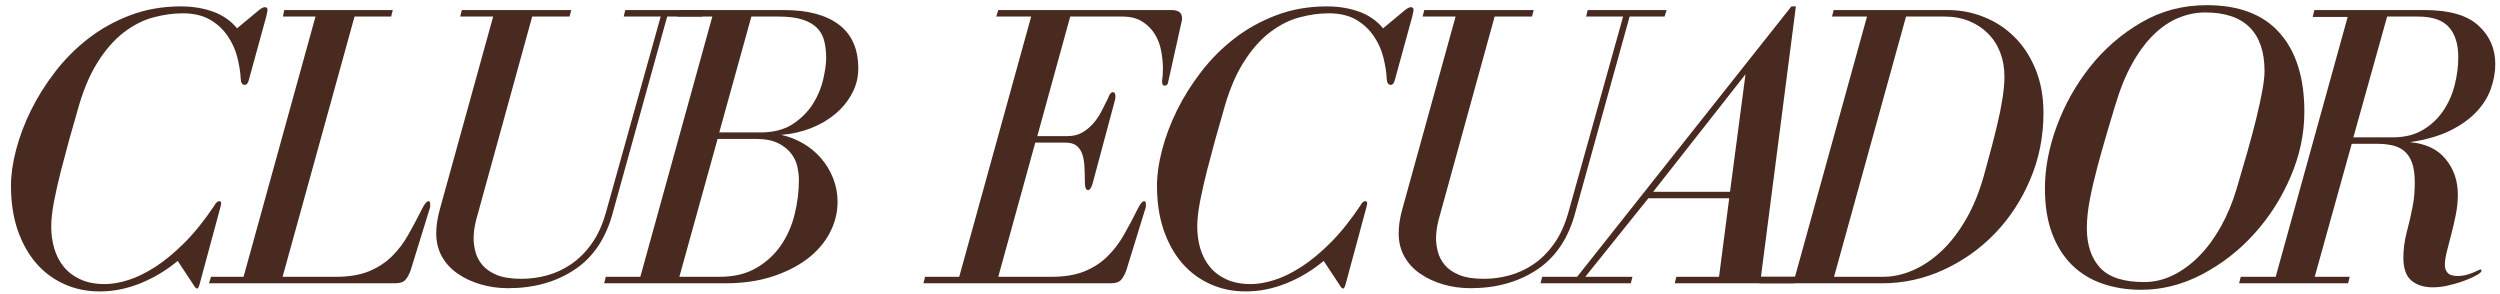 <svg version="1.0" preserveAspectRatio="xMidYMid meet" height="100" viewBox="0 0 637.5 75" zoomAndPan="magnify" width="850" xmlns:xlink="http://www.w3.org/1999/xlink" xmlns="http://www.w3.org/2000/svg"><defs><g></g><clipPath id="5508af3cca"><path clip-rule="nonzero" d="M 0 0.031 L 637 0.031 L 637 74.969 L 0 74.969 Z M 0 0.031"></path></clipPath><clipPath id="f20ec72a03"><path clip-rule="nonzero" d="M 0 0.031 L 69 0.031 L 69 74.969 L 0 74.969 Z M 0 0.031"></path></clipPath><clipPath id="de50d80dd1"><path clip-rule="nonzero" d="M 2 1 L 68.586 1 L 68.586 74.969 L 2 74.969 Z M 2 1"></path></clipPath><clipPath id="a23d6a0e70"><rect height="75" y="0" width="69" x="0"></rect></clipPath><clipPath id="804fd87761"><path clip-rule="nonzero" d="M 53 0.031 L 110 0.031 L 110 74.969 L 53 74.969 Z M 53 0.031"></path></clipPath><clipPath id="680e03d240"><path clip-rule="nonzero" d="M 0 2 L 56.832 2 L 56.832 73 L 0 73 Z M 0 2"></path></clipPath><clipPath id="4fe5e1bdc5"><rect height="75" y="0" width="57" x="0"></rect></clipPath><clipPath id="99feaabe88"><path clip-rule="nonzero" d="M 108 0.031 L 180 0.031 L 180 74.969 L 108 74.969 Z M 108 0.031"></path></clipPath><clipPath id="a7741fde52"><path clip-rule="nonzero" d="M 3 2 L 71.617 2 L 71.617 74 L 3 74 Z M 3 2"></path></clipPath><clipPath id="fd0db90979"><rect height="75" y="0" width="72" x="0"></rect></clipPath><clipPath id="9ad9093679"><path clip-rule="nonzero" d="M 153 0.031 L 220 0.031 L 220 74.969 L 153 74.969 Z M 153 0.031"></path></clipPath><clipPath id="f78a26d8aa"><rect height="75" y="0" width="67" x="0"></rect></clipPath><clipPath id="079dc9e6a2"><path clip-rule="nonzero" d="M 235 0.031 L 302 0.031 L 302 74.969 L 235 74.969 Z M 235 0.031"></path></clipPath><clipPath id="8338c972b0"><path clip-rule="nonzero" d="M 0.254 2 L 66.684 2 L 66.684 73 L 0.254 73 Z M 0.254 2"></path></clipPath><clipPath id="2fe6b73717"><rect height="75" y="0" width="67" x="0"></rect></clipPath><clipPath id="b321526497"><path clip-rule="nonzero" d="M 292 0.031 L 361 0.031 L 361 74.969 L 292 74.969 Z M 292 0.031"></path></clipPath><clipPath id="6ff0cca110"><path clip-rule="nonzero" d="M 3 1 L 68.676 1 L 68.676 74.969 L 3 74.969 Z M 3 1"></path></clipPath><clipPath id="af7e5b0121"><rect height="75" y="0" width="69" x="0"></rect></clipPath><clipPath id="002ac6bd4e"><path clip-rule="nonzero" d="M 353 0.031 L 426 0.031 L 426 74.969 L 353 74.969 Z M 353 0.031"></path></clipPath><clipPath id="06d3881fd8"><rect height="75" y="0" width="73" x="0"></rect></clipPath><clipPath id="11cae89a15"><path clip-rule="nonzero" d="M 392 0.031 L 459 0.031 L 459 74.969 L 392 74.969 Z M 392 0.031"></path></clipPath><clipPath id="bc4d37f7a7"><path clip-rule="nonzero" d="M 0.57 1 L 66 1 L 66 73 L 0.57 73 Z M 0.57 1"></path></clipPath><clipPath id="0df10ef064"><rect height="75" y="0" width="67" x="0"></rect></clipPath><clipPath id="7fb2749702"><path clip-rule="nonzero" d="M 448 0.031 L 522 0.031 L 522 74.969 L 448 74.969 Z M 448 0.031"></path></clipPath><clipPath id="332f78d25b"><path clip-rule="nonzero" d="M 0.449 2 L 73.109 2 L 73.109 73 L 0.449 73 Z M 0.449 2"></path></clipPath><clipPath id="d2ca071fab"><rect height="75" y="0" width="74" x="0"></rect></clipPath><clipPath id="23cf1b276e"><path clip-rule="nonzero" d="M 516 0.031 L 588 0.031 L 588 74.969 L 516 74.969 Z M 516 0.031"></path></clipPath><clipPath id="28a4a96651"><path clip-rule="nonzero" d="M 5 1 L 71.777 1 L 71.777 74 L 5 74 Z M 5 1"></path></clipPath><clipPath id="5753acd850"><rect height="75" y="0" width="72" x="0"></rect></clipPath><clipPath id="0c06918b3e"><path clip-rule="nonzero" d="M 570 0.031 L 636.699 0.031 L 636.699 74.969 L 570 74.969 Z M 570 0.031"></path></clipPath><clipPath id="9e415212e3"><path clip-rule="nonzero" d="M 0.512 2 L 66.699 2 L 66.699 74 L 0.512 74 Z M 0.512 2"></path></clipPath><clipPath id="e00b3f2226"><rect height="75" y="0" width="67" x="0"></rect></clipPath><clipPath id="697ce041e6"><rect height="75" y="0" width="637" x="0"></rect></clipPath></defs><g clip-path="url(#5508af3cca)"><g transform="matrix(1, 0, 0, 1, 0, -0)"><g clip-path="url(#697ce041e6)"><g clip-path="url(#f20ec72a03)"><g transform="matrix(1, 0, 0, 1, 0, -0)"><g clip-path="url(#a23d6a0e70)"><g clip-path="url(#de50d80dd1)"><g fill-opacity="1" fill="#482a20"><g transform="translate(0, 72.238)"><g><path d="M 55.891 -20.938 C 55.473 -20.938 55.055 -20.555 54.641 -19.797 C 52.148 -16.066 49.625 -12.922 47.062 -10.359 C 44.508 -7.805 42.023 -5.75 39.609 -4.188 C 37.191 -2.633 34.895 -1.516 32.719 -0.828 C 30.539 -0.141 28.551 0.203 26.75 0.203 C 24.332 0.203 22.258 -0.191 20.531 -0.984 C 18.801 -1.773 17.383 -2.844 16.281 -4.188 C 15.176 -5.539 14.363 -7.098 13.844 -8.859 C 13.32 -10.629 13.062 -12.516 13.062 -14.516 C 13.062 -16.242 13.301 -18.367 13.781 -20.891 C 14.27 -23.41 14.859 -26.02 15.547 -28.719 C 16.242 -31.414 16.953 -34.078 17.672 -36.703 C 18.398 -39.328 19.039 -41.57 19.594 -43.438 C 20.977 -48.625 22.707 -52.875 24.781 -56.188 C 26.852 -59.508 29.113 -62.102 31.562 -63.969 C 34.02 -65.844 36.547 -67.125 39.141 -67.812 C 41.734 -68.5 44.207 -68.844 46.562 -68.844 C 49.395 -68.844 51.742 -68.289 53.609 -67.188 C 55.473 -66.082 56.973 -64.68 58.109 -62.984 C 59.254 -61.297 60.066 -59.469 60.547 -57.5 C 61.035 -55.531 61.316 -53.711 61.391 -52.047 C 61.453 -51.078 61.797 -50.594 62.422 -50.594 C 62.898 -50.594 63.242 -51.008 63.453 -51.844 L 67.922 -68.125 C 68.117 -69.02 68.219 -69.57 68.219 -69.781 C 68.219 -70.195 67.977 -70.406 67.5 -70.406 C 67.156 -70.406 66.633 -70.129 65.938 -69.578 L 60.453 -65.016 C 58.859 -66.953 56.816 -68.367 54.328 -69.266 C 51.836 -70.16 49.109 -70.609 46.141 -70.609 C 41.504 -70.609 37.219 -69.863 33.281 -68.375 C 29.344 -66.895 25.781 -64.926 22.594 -62.469 C 19.414 -60.02 16.582 -57.188 14.094 -53.969 C 11.613 -50.75 9.539 -47.445 7.875 -44.062 C 6.219 -40.676 4.957 -37.32 4.094 -34 C 3.227 -30.688 2.797 -27.648 2.797 -24.891 C 2.797 -20.672 3.363 -16.898 4.5 -13.578 C 5.645 -10.266 7.219 -7.445 9.219 -5.125 C 11.227 -2.812 13.613 -1.035 16.375 0.203 C 19.145 1.453 22.156 2.078 25.406 2.078 C 28.926 2.078 32.395 1.383 35.812 0 C 39.238 -1.383 42.406 -3.285 45.312 -5.703 L 49.359 0.422 C 49.703 1.035 50.008 1.344 50.281 1.344 C 50.488 1.344 50.695 0.961 50.906 0.203 L 56.203 -19.391 C 56.336 -19.941 56.406 -20.254 56.406 -20.328 C 56.406 -20.734 56.234 -20.938 55.891 -20.938 Z M 55.891 -20.938"></path></g></g></g></g></g></g></g><g clip-path="url(#804fd87761)"><g transform="matrix(1, 0, 0, 1, 53, -0)"><g clip-path="url(#4fe5e1bdc5)"><g clip-path="url(#680e03d240)"><g fill-opacity="1" fill="#482a20"><g transform="translate(2.78, 72.238)"><g><path d="M -2.484 0 L 45 0 C 46.238 0 47.117 -0.305 47.641 -0.922 C 48.16 -1.547 48.594 -2.344 48.938 -3.312 L 53.703 -18.766 C 53.848 -19.109 53.922 -19.383 53.922 -19.594 C 53.922 -19.801 53.922 -19.973 53.922 -20.109 C 53.922 -20.66 53.781 -20.938 53.5 -20.938 C 53.02 -20.938 52.43 -20.211 51.734 -18.766 C 50.629 -16.555 49.488 -14.414 48.312 -12.344 C 47.145 -10.27 45.75 -8.438 44.125 -6.844 C 42.5 -5.25 40.547 -3.984 38.266 -3.047 C 35.984 -2.117 33.18 -1.656 29.859 -1.656 L 16.281 -1.656 L 34.625 -68.016 L 43.969 -68.016 L 44.375 -69.672 L 16.688 -69.672 L 16.375 -68.016 L 24.672 -68.016 L 6.328 -1.656 L -1.969 -1.656 Z M -2.484 0"></path></g></g></g></g></g></g></g><g clip-path="url(#99feaabe88)"><g transform="matrix(1, 0, 0, 1, 108, -0)"><g clip-path="url(#fd0db90979)"><g clip-path="url(#a7741fde52)"><g fill-opacity="1" fill="#482a20"><g transform="translate(0.537, 72.238)"><g><path d="M 37.125 -69.672 L 9.234 -69.672 L 8.812 -68.016 L 17.219 -68.016 L 3.625 -18.875 C 3.281 -17.625 3.039 -16.5 2.906 -15.5 C 2.77 -14.5 2.703 -13.582 2.703 -12.75 C 2.703 -10.539 3.18 -8.57 4.141 -6.844 C 5.109 -5.113 6.441 -3.66 8.141 -2.484 C 9.836 -1.305 11.789 -0.391 14 0.266 C 16.207 0.922 18.555 1.25 21.047 1.25 C 27.617 1.25 33.285 -0.336 38.047 -3.516 C 42.816 -6.703 46.066 -11.613 47.797 -18.25 L 61.594 -68.016 L 70.5 -68.016 L 71.031 -69.672 L 50.906 -69.672 L 50.5 -68.016 L 59.938 -68.016 L 46.031 -18.25 C 45.133 -15 43.906 -12.285 42.344 -10.109 C 40.789 -7.93 39.047 -6.188 37.109 -4.875 C 35.18 -3.562 33.129 -2.609 30.953 -2.016 C 28.773 -1.43 26.613 -1.141 24.469 -1.141 C 21.844 -1.141 19.734 -1.469 18.141 -2.125 C 16.555 -2.781 15.332 -3.625 14.469 -4.656 C 13.602 -5.695 13.016 -6.82 12.703 -8.031 C 12.391 -9.238 12.234 -10.363 12.234 -11.406 C 12.234 -12.852 12.441 -14.41 12.859 -16.078 L 27.172 -68.016 L 36.703 -68.016 Z M 37.125 -69.672"></path></g></g></g></g></g></g></g><g clip-path="url(#9ad9093679)"><g transform="matrix(1, 0, 0, 1, 153, -0)"><g clip-path="url(#f78a26d8aa)"><g fill-opacity="1" fill="#482a20"><g transform="translate(2.722, 72.238)"><g><path d="M 63.141 -54.75 C 63.141 -59.727 61.5 -63.457 58.219 -65.938 C 54.938 -68.426 50.254 -69.672 44.172 -69.672 L 17.422 -69.672 L 17 -68.016 L 25.922 -68.016 L 7.562 -1.656 L -1.25 -1.656 L -1.656 0 L 29.234 0 C 33.66 0 37.633 -0.566 41.156 -1.703 C 44.688 -2.848 47.695 -4.367 50.188 -6.266 C 52.676 -8.172 54.578 -10.383 55.891 -12.906 C 57.203 -15.426 57.859 -18.035 57.859 -20.734 C 57.859 -22.879 57.477 -24.898 56.719 -26.797 C 55.957 -28.703 54.938 -30.395 53.656 -31.875 C 52.375 -33.363 50.852 -34.625 49.094 -35.656 C 47.332 -36.695 45.445 -37.426 43.438 -37.844 C 46.133 -38.051 48.676 -38.617 51.062 -39.547 C 53.445 -40.484 55.535 -41.711 57.328 -43.234 C 59.129 -44.754 60.547 -46.5 61.578 -48.469 C 62.617 -50.438 63.141 -52.531 63.141 -54.75 Z M 27.688 -38.469 L 35.875 -68.016 L 42.828 -68.016 C 45.316 -68.016 47.352 -67.754 48.938 -67.234 C 50.531 -66.723 51.773 -66 52.672 -65.062 C 53.566 -64.133 54.172 -63.008 54.484 -61.688 C 54.797 -60.375 54.953 -58.957 54.953 -57.438 C 54.953 -56.062 54.707 -54.285 54.219 -52.109 C 53.738 -49.93 52.875 -47.836 51.625 -45.828 C 50.383 -43.828 48.676 -42.098 46.5 -40.641 C 44.32 -39.191 41.539 -38.469 38.156 -38.469 Z M 17.516 -1.656 L 27.266 -36.812 L 37.016 -36.812 C 39.367 -36.812 41.27 -36.445 42.719 -35.719 C 44.164 -34.988 45.285 -34.086 46.078 -33.016 C 46.879 -31.953 47.398 -30.812 47.641 -29.594 C 47.879 -28.383 48 -27.301 48 -26.344 C 48 -23.438 47.633 -20.516 46.906 -17.578 C 46.188 -14.641 45.016 -11.992 43.391 -9.641 C 41.766 -7.297 39.672 -5.379 37.109 -3.891 C 34.555 -2.398 31.445 -1.656 27.781 -1.656 Z M 17.516 -1.656"></path></g></g></g></g></g></g><g clip-path="url(#079dc9e6a2)"><g transform="matrix(1, 0, 0, 1, 235, -0)"><g clip-path="url(#2fe6b73717)"><g clip-path="url(#8338c972b0)"><g fill-opacity="1" fill="#482a20"><g transform="translate(1.824, 72.238)"><g><path d="M 60.141 -50.391 C 60.691 -50.391 61.004 -50.734 61.078 -51.422 L 64.5 -66.781 C 64.562 -66.977 64.594 -67.254 64.594 -67.609 C 64.594 -68.984 63.695 -69.672 61.906 -69.672 L 17.734 -69.672 L 17.219 -68.016 L 26.125 -68.016 L 7.781 -1.656 L -0.938 -1.656 L -1.344 0 L 46.453 0 C 47.691 0 48.57 -0.305 49.094 -0.922 C 49.613 -1.547 50.047 -2.344 50.391 -3.312 L 55.156 -18.766 C 55.301 -19.109 55.375 -19.383 55.375 -19.594 C 55.375 -19.801 55.375 -19.973 55.375 -20.109 C 55.375 -20.66 55.234 -20.938 54.953 -20.938 C 54.473 -20.938 53.883 -20.211 53.188 -18.766 C 52.082 -16.555 50.941 -14.414 49.766 -12.344 C 48.586 -10.27 47.188 -8.438 45.562 -6.844 C 43.945 -5.25 42 -3.984 39.719 -3.047 C 37.438 -2.117 34.633 -1.656 31.312 -1.656 L 17.734 -1.656 L 27.172 -35.875 L 34.844 -35.875 C 36.082 -35.875 37.031 -35.613 37.688 -35.094 C 38.344 -34.582 38.828 -33.875 39.141 -32.969 C 39.453 -32.07 39.641 -31.02 39.703 -29.812 C 39.773 -28.602 39.812 -27.305 39.812 -25.922 C 39.812 -24.473 40.086 -23.75 40.641 -23.75 C 41.055 -23.75 41.438 -24.301 41.781 -25.406 L 47.391 -46.344 C 47.523 -46.758 47.594 -47.07 47.594 -47.281 C 47.594 -47.488 47.594 -47.66 47.594 -47.797 C 47.594 -48.422 47.383 -48.734 46.969 -48.734 C 46.488 -48.734 46.07 -48.211 45.719 -47.172 C 45.164 -46.066 44.598 -44.941 44.016 -43.797 C 43.43 -42.66 42.723 -41.625 41.891 -40.688 C 41.055 -39.758 40.117 -39 39.078 -38.406 C 38.047 -37.82 36.805 -37.531 35.359 -37.531 L 27.688 -37.531 L 36.078 -68.016 L 49.359 -68.016 C 51.43 -68.016 53.141 -67.582 54.484 -66.719 C 55.836 -65.852 56.91 -64.766 57.703 -63.453 C 58.492 -62.141 59.023 -60.707 59.297 -59.156 C 59.578 -57.602 59.719 -56.164 59.719 -54.844 C 59.719 -54.289 59.703 -53.754 59.672 -53.234 C 59.641 -52.723 59.586 -52.258 59.516 -51.844 L 59.516 -51.422 C 59.516 -50.734 59.723 -50.391 60.141 -50.391 Z M 60.141 -50.391"></path></g></g></g></g></g></g></g><g clip-path="url(#b321526497)"><g transform="matrix(1, 0, 0, 1, 292, -0)"><g clip-path="url(#af7e5b0121)"><g clip-path="url(#6ff0cca110)"><g fill-opacity="1" fill="#482a20"><g transform="translate(0.234, 72.238)"><g><path d="M 55.891 -20.938 C 55.473 -20.938 55.055 -20.555 54.641 -19.797 C 52.148 -16.066 49.625 -12.922 47.062 -10.359 C 44.508 -7.805 42.023 -5.75 39.609 -4.188 C 37.191 -2.633 34.895 -1.516 32.719 -0.828 C 30.539 -0.141 28.551 0.203 26.75 0.203 C 24.332 0.203 22.258 -0.191 20.531 -0.984 C 18.801 -1.773 17.383 -2.844 16.281 -4.188 C 15.176 -5.539 14.363 -7.098 13.844 -8.859 C 13.32 -10.629 13.062 -12.516 13.062 -14.516 C 13.062 -16.242 13.301 -18.367 13.781 -20.891 C 14.27 -23.41 14.859 -26.02 15.547 -28.719 C 16.242 -31.414 16.953 -34.078 17.672 -36.703 C 18.398 -39.328 19.039 -41.57 19.594 -43.438 C 20.977 -48.625 22.707 -52.875 24.781 -56.188 C 26.852 -59.508 29.113 -62.102 31.562 -63.969 C 34.02 -65.844 36.547 -67.125 39.141 -67.812 C 41.734 -68.5 44.207 -68.844 46.562 -68.844 C 49.395 -68.844 51.742 -68.289 53.609 -67.188 C 55.473 -66.082 56.973 -64.68 58.109 -62.984 C 59.254 -61.297 60.066 -59.469 60.547 -57.5 C 61.035 -55.531 61.316 -53.711 61.391 -52.047 C 61.453 -51.078 61.797 -50.594 62.422 -50.594 C 62.898 -50.594 63.242 -51.008 63.453 -51.844 L 67.922 -68.125 C 68.117 -69.02 68.219 -69.57 68.219 -69.781 C 68.219 -70.195 67.977 -70.406 67.5 -70.406 C 67.156 -70.406 66.633 -70.129 65.938 -69.578 L 60.453 -65.016 C 58.859 -66.953 56.816 -68.367 54.328 -69.266 C 51.836 -70.16 49.109 -70.609 46.141 -70.609 C 41.504 -70.609 37.219 -69.863 33.281 -68.375 C 29.344 -66.895 25.781 -64.926 22.594 -62.469 C 19.414 -60.02 16.582 -57.188 14.094 -53.969 C 11.613 -50.75 9.539 -47.445 7.875 -44.062 C 6.219 -40.676 4.957 -37.32 4.094 -34 C 3.227 -30.688 2.797 -27.648 2.797 -24.891 C 2.797 -20.672 3.363 -16.898 4.5 -13.578 C 5.645 -10.266 7.219 -7.445 9.219 -5.125 C 11.227 -2.812 13.613 -1.035 16.375 0.203 C 19.145 1.453 22.156 2.078 25.406 2.078 C 28.926 2.078 32.395 1.383 35.812 0 C 39.238 -1.383 42.406 -3.285 45.312 -5.703 L 49.359 0.422 C 49.703 1.035 50.008 1.344 50.281 1.344 C 50.488 1.344 50.695 0.961 50.906 0.203 L 56.203 -19.391 C 56.336 -19.941 56.406 -20.254 56.406 -20.328 C 56.406 -20.734 56.234 -20.938 55.891 -20.938 Z M 55.891 -20.938"></path></g></g></g></g></g></g></g><g clip-path="url(#002ac6bd4e)"><g transform="matrix(1, 0, 0, 1, 353, -0)"><g clip-path="url(#06d3881fd8)"><g fill-opacity="1" fill="#482a20"><g transform="translate(0.957, 72.238)"><g><path d="M 37.125 -69.672 L 9.234 -69.672 L 8.812 -68.016 L 17.219 -68.016 L 3.625 -18.875 C 3.281 -17.625 3.039 -16.5 2.906 -15.5 C 2.77 -14.5 2.703 -13.582 2.703 -12.75 C 2.703 -10.539 3.18 -8.57 4.141 -6.844 C 5.109 -5.113 6.441 -3.66 8.141 -2.484 C 9.836 -1.305 11.789 -0.391 14 0.266 C 16.207 0.922 18.555 1.25 21.047 1.25 C 27.617 1.25 33.285 -0.336 38.047 -3.516 C 42.816 -6.703 46.066 -11.613 47.797 -18.25 L 61.594 -68.016 L 70.5 -68.016 L 71.031 -69.672 L 50.906 -69.672 L 50.5 -68.016 L 59.938 -68.016 L 46.031 -18.25 C 45.133 -15 43.906 -12.285 42.344 -10.109 C 40.789 -7.93 39.047 -6.188 37.109 -4.875 C 35.18 -3.562 33.129 -2.609 30.953 -2.016 C 28.773 -1.43 26.613 -1.141 24.469 -1.141 C 21.844 -1.141 19.734 -1.469 18.141 -2.125 C 16.555 -2.781 15.332 -3.625 14.469 -4.656 C 13.602 -5.695 13.016 -6.82 12.703 -8.031 C 12.391 -9.238 12.234 -10.363 12.234 -11.406 C 12.234 -12.852 12.441 -14.41 12.859 -16.078 L 27.172 -68.016 L 36.703 -68.016 Z M 37.125 -69.672"></path></g></g></g></g></g></g><g clip-path="url(#11cae89a15)"><g transform="matrix(1, 0, 0, 1, 392, -0)"><g clip-path="url(#0df10ef064)"><g clip-path="url(#bc4d37f7a7)"><g fill-opacity="1" fill="#482a20"><g transform="translate(5.402, 72.238)"><g><path d="M -4.141 -1.656 L -4.562 0 L 18.453 0 L 18.875 -1.656 L 6.844 -1.656 L 22.922 -21.672 L 43.547 -21.672 L 40.953 -1.656 L 30.062 -1.656 L 29.656 0 L 60.031 0 L 60.547 -1.656 L 51.641 -1.656 L 60.547 -70.609 L 59.406 -70.609 L 4.766 -1.656 Z M 47.703 -53.297 L 43.75 -23.328 L 24.156 -23.328 Z M 47.703 -53.297"></path></g></g></g></g></g></g></g><g clip-path="url(#7fb2749702)"><g transform="matrix(1, 0, 0, 1, 448, -0)"><g clip-path="url(#d2ca071fab)"><g clip-path="url(#332f78d25b)"><g fill-opacity="1" fill="#482a20"><g transform="translate(4.132, 72.238)"><g><path d="M 44.578 -69.672 L 15.453 -69.672 L 15.031 -68.016 L 23.953 -68.016 L 5.594 -1.656 L -3.219 -1.656 L -3.531 0 L 27.781 0 C 33.25 0 38.469 -1.141 43.438 -3.422 C 48.414 -5.703 52.789 -8.797 56.562 -12.703 C 60.332 -16.609 63.336 -21.203 65.578 -26.484 C 67.828 -31.773 68.953 -37.426 68.953 -43.438 C 68.953 -47.594 68.273 -51.312 66.922 -54.594 C 65.578 -57.875 63.781 -60.617 61.531 -62.828 C 59.289 -65.047 56.703 -66.738 53.766 -67.906 C 50.828 -69.082 47.766 -69.672 44.578 -69.672 Z M 59 -52.672 C 59 -51.078 58.828 -49.191 58.484 -47.016 C 58.141 -44.836 57.688 -42.594 57.125 -40.281 C 56.57 -37.969 55.984 -35.648 55.359 -33.328 C 54.742 -31.016 54.191 -28.992 53.703 -27.266 C 52.535 -23.117 51.016 -19.438 49.141 -16.219 C 47.273 -13.008 45.203 -10.332 42.922 -8.188 C 40.641 -6.051 38.219 -4.426 35.656 -3.312 C 33.102 -2.207 30.582 -1.656 28.094 -1.656 L 15.547 -1.656 L 33.906 -68.016 L 43.75 -68.016 C 46.031 -68.016 48.102 -67.633 49.969 -66.875 C 51.844 -66.113 53.453 -65.055 54.797 -63.703 C 56.148 -62.359 57.188 -60.754 57.906 -58.891 C 58.633 -57.023 59 -54.953 59 -52.672 Z M 59 -52.672"></path></g></g></g></g></g></g></g><g clip-path="url(#23cf1b276e)"><g transform="matrix(1, 0, 0, 1, 516, -0)"><g clip-path="url(#5753acd850)"><g clip-path="url(#28a4a96651)"><g fill-opacity="1" fill="#482a20"><g transform="translate(0.689, 72.238)"><g><path d="M 29.344 1.656 C 34.664 1.656 39.832 0.344 44.844 -2.281 C 49.852 -4.906 54.289 -8.359 58.156 -12.641 C 62.031 -16.93 65.125 -21.789 67.438 -27.219 C 69.758 -32.645 70.922 -38.156 70.922 -43.75 C 70.922 -52.395 68.828 -59.082 64.641 -63.812 C 60.461 -68.551 54.258 -70.922 46.031 -70.922 C 39.945 -70.922 34.383 -69.453 29.344 -66.516 C 24.301 -63.578 19.961 -59.828 16.328 -55.266 C 12.703 -50.703 9.867 -45.672 7.828 -40.172 C 5.785 -34.68 4.766 -29.344 4.766 -24.156 C 4.766 -19.801 5.367 -16 6.578 -12.75 C 7.797 -9.5 9.492 -6.801 11.672 -4.656 C 13.848 -2.52 16.438 -0.938 19.438 0.094 C 22.445 1.133 25.75 1.656 29.344 1.656 Z M 60.766 -54.125 C 60.766 -52.812 60.57 -51.117 60.188 -49.047 C 59.812 -46.973 59.297 -44.602 58.641 -41.938 C 57.984 -39.281 57.223 -36.43 56.359 -33.391 C 55.492 -30.348 54.578 -27.203 53.609 -23.953 C 52.566 -20.492 51.234 -17.312 49.609 -14.406 C 47.984 -11.508 46.148 -9.023 44.109 -6.953 C 42.078 -4.879 39.867 -3.254 37.484 -2.078 C 35.098 -0.898 32.625 -0.312 30.062 -0.312 C 24.812 -0.312 21.062 -1.535 18.812 -3.984 C 16.57 -6.441 15.453 -9.812 15.453 -14.094 C 15.453 -16.238 15.707 -18.66 16.219 -21.359 C 16.738 -24.055 17.379 -26.82 18.141 -29.656 C 18.898 -32.488 19.676 -35.254 20.469 -37.953 C 21.27 -40.648 21.984 -43.035 22.609 -45.109 C 23.848 -49.316 25.312 -52.941 27 -55.984 C 28.695 -59.023 30.547 -61.516 32.547 -63.453 C 34.555 -65.391 36.664 -66.805 38.875 -67.703 C 41.094 -68.609 43.344 -69.062 45.625 -69.062 C 50.664 -69.062 54.445 -67.797 56.969 -65.266 C 59.5 -62.742 60.766 -59.031 60.766 -54.125 Z M 60.766 -54.125"></path></g></g></g></g></g></g></g><g clip-path="url(#0c06918b3e)"><g transform="matrix(1, 0, 0, 1, 570, -0)"><g clip-path="url(#e00b3f2226)"><g clip-path="url(#9e415212e3)"><g fill-opacity="1" fill="#482a20"><g transform="translate(2.736, 72.238)"><g><path d="M 50.703 -4.672 C 50.703 -5.641 50.875 -6.797 51.219 -8.141 C 51.562 -9.484 51.941 -10.953 52.359 -12.547 C 52.773 -14.141 53.156 -15.797 53.5 -17.516 C 53.844 -19.242 54.016 -20.941 54.016 -22.609 C 54.016 -26.129 52.977 -29.148 50.906 -31.672 C 48.832 -34.203 45.789 -35.641 41.781 -35.984 C 45.926 -36.598 49.379 -37.598 52.141 -38.984 C 54.91 -40.367 57.145 -41.977 58.844 -43.812 C 60.539 -45.645 61.75 -47.613 62.469 -49.719 C 63.195 -51.82 63.562 -53.879 63.562 -55.891 C 63.562 -59.828 62.125 -63.109 59.25 -65.734 C 56.383 -68.359 51.805 -69.672 45.516 -69.672 L 17.422 -69.672 L 17 -67.922 L 25.922 -67.922 L 7.562 -1.656 L -1.344 -1.656 L -1.766 0 L 26.031 0 L 26.438 -1.656 L 17.516 -1.656 L 26.953 -35.562 L 33.594 -35.562 C 34.977 -35.562 36.254 -35.422 37.422 -35.141 C 38.598 -34.867 39.602 -34.367 40.438 -33.641 C 41.27 -32.922 41.91 -31.922 42.359 -30.641 C 42.805 -29.359 43.031 -27.719 43.031 -25.719 C 43.031 -24.812 42.992 -23.836 42.922 -22.797 C 42.859 -21.766 42.688 -20.562 42.406 -19.188 C 42.062 -17.383 41.594 -15.359 41 -13.109 C 40.414 -10.867 40.125 -8.676 40.125 -6.531 C 40.125 -3.77 40.816 -1.816 42.203 -0.672 C 43.586 0.461 45.383 1.031 47.594 1.031 C 48.832 1.031 50.07 0.891 51.312 0.609 C 52.562 0.336 53.738 0.016 54.844 -0.359 C 55.957 -0.742 56.945 -1.141 57.812 -1.547 C 58.676 -1.961 59.281 -2.312 59.625 -2.594 C 59.895 -2.801 60.031 -3.008 60.031 -3.219 C 60.031 -3.426 59.926 -3.531 59.719 -3.531 C 59.656 -3.531 59.484 -3.457 59.203 -3.312 C 58.441 -2.906 57.594 -2.562 56.656 -2.281 C 55.727 -2 54.848 -1.859 54.016 -1.859 C 52.773 -1.859 51.91 -2.117 51.422 -2.641 C 50.941 -3.16 50.703 -3.836 50.703 -4.672 Z M 27.375 -37.219 L 35.984 -68.016 L 43.859 -68.016 C 47.523 -68.016 50.148 -67.113 51.734 -65.312 C 53.328 -63.52 54.125 -60.969 54.125 -57.656 C 54.125 -55.301 53.812 -52.91 53.188 -50.484 C 52.57 -48.066 51.586 -45.875 50.234 -43.906 C 48.891 -41.938 47.16 -40.328 45.047 -39.078 C 42.941 -37.836 40.406 -37.219 37.438 -37.219 Z M 27.375 -37.219"></path></g></g></g></g></g></g></g></g></g></g></svg>